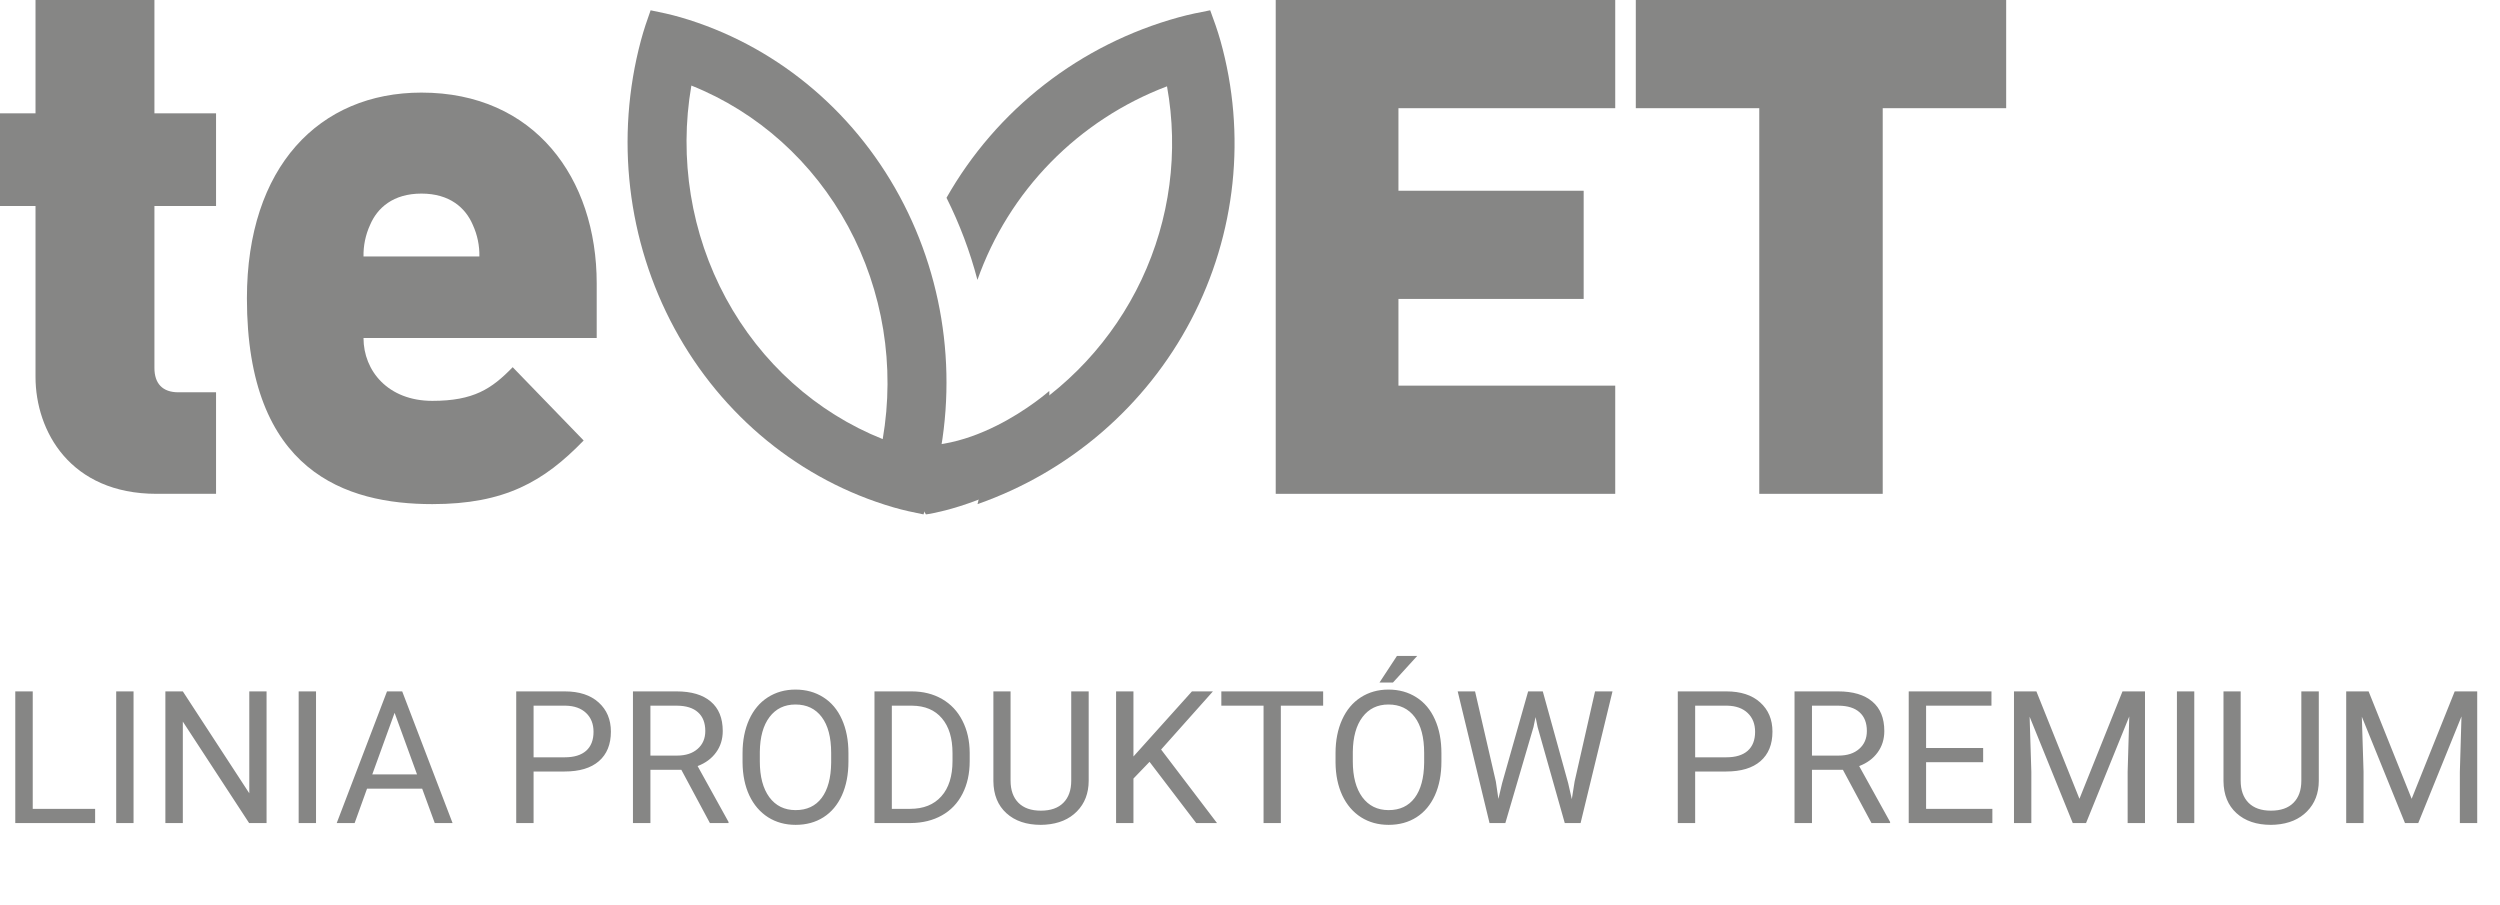 <svg width="243" height="88" viewBox="0 0 243 88" fill="none" xmlns="http://www.w3.org/2000/svg">
<path d="M15.219 48C6.836 48 3.452 41.919 3.452 36.629V20.026H0V11.013H3.452V0H15.01V11.013H21V20.026H15.01V35.765C15.01 37.267 15.785 38.131 17.335 38.131H21V48L15.219 48Z" fill="#868685"/>
<path d="M35.333 32.855C35.333 36.056 37.728 38.963 42.02 38.963C46.033 38.963 47.794 37.797 49.833 35.691L56.731 42.816C52.861 46.817 49.059 49 42.02 49C33.642 49 24 45.872 24 29C24 16.202 31.041 9 40.965 9C51.946 9 58 17.294 58 27.548V32.855L35.333 32.855ZM45.963 21.873C45.257 20.201 43.709 18.817 40.965 18.817C38.221 18.817 36.672 20.201 35.967 21.873C35.531 22.827 35.314 23.872 35.333 24.927H46.596C46.616 23.872 46.399 22.827 45.963 21.873" fill="#868685"/>
<path d="M124 48V0H157V10.517H135.929V18.54H153.932V29.056H135.929V37.484H157V48H124Z" fill="#868685"/>
<path d="M183 10.516V48H171.001V10.516H159V0H195V10.516H183Z" fill="#868685"/>
<path d="M3.182 78.62H9.246V80H1.485V67.203H3.182V78.62ZM12.981 80H11.294V67.203H12.981V80ZM25.91 80H24.214L17.771 70.139V80H16.075V67.203H17.771L24.231 77.108V67.203H25.91V80ZM30.718 80H29.03V67.203H30.718V80ZM41.036 76.66H35.675L34.471 80H32.73L37.617 67.203H39.094L43.989 80H42.258L41.036 76.66ZM36.185 75.272H40.535L38.355 69.286L36.185 75.272ZM51.864 74.99V80H50.177V67.203H54.897C56.297 67.203 57.393 67.561 58.184 68.275C58.98 68.99 59.379 69.936 59.379 71.114C59.379 72.356 58.989 73.314 58.21 73.988C57.437 74.656 56.326 74.99 54.879 74.99H51.864ZM51.864 73.61H54.897C55.799 73.61 56.49 73.399 56.971 72.978C57.451 72.55 57.691 71.935 57.691 71.132C57.691 70.37 57.451 69.761 56.971 69.304C56.49 68.847 55.831 68.609 54.993 68.592H51.864V73.61ZM66.226 74.823H63.22V80H61.523V67.203H65.76C67.201 67.203 68.309 67.531 69.082 68.188C69.861 68.844 70.251 69.799 70.251 71.053C70.251 71.85 70.034 72.544 69.601 73.136C69.173 73.728 68.575 74.17 67.808 74.463L70.814 79.894V80H69.003L66.226 74.823ZM63.22 73.443H65.812C66.65 73.443 67.315 73.227 67.808 72.793C68.306 72.359 68.555 71.779 68.555 71.053C68.555 70.262 68.317 69.655 67.843 69.233C67.374 68.811 66.694 68.598 65.804 68.592H63.22V73.443ZM82.468 74.015C82.468 75.269 82.257 76.364 81.835 77.302C81.413 78.233 80.815 78.945 80.042 79.438C79.269 79.93 78.366 80.176 77.335 80.176C76.327 80.176 75.434 79.93 74.654 79.438C73.875 78.939 73.269 78.233 72.835 77.319C72.407 76.399 72.188 75.336 72.176 74.129V73.206C72.176 71.976 72.39 70.889 72.817 69.945C73.245 69.002 73.849 68.281 74.628 67.783C75.413 67.279 76.31 67.027 77.317 67.027C78.343 67.027 79.245 67.276 80.024 67.774C80.81 68.267 81.413 68.984 81.835 69.928C82.257 70.865 82.468 71.958 82.468 73.206V74.015ZM80.789 73.189C80.789 71.671 80.484 70.508 79.875 69.699C79.266 68.885 78.413 68.478 77.317 68.478C76.251 68.478 75.41 68.885 74.795 69.699C74.186 70.508 73.872 71.633 73.855 73.074V74.015C73.855 75.485 74.162 76.643 74.777 77.486C75.398 78.324 76.251 78.743 77.335 78.743C78.425 78.743 79.269 78.348 79.866 77.557C80.464 76.76 80.772 75.62 80.789 74.138V73.189ZM84.999 80V67.203H88.611C89.725 67.203 90.709 67.449 91.564 67.941C92.42 68.434 93.079 69.134 93.542 70.042C94.011 70.95 94.248 71.993 94.254 73.171V73.988C94.254 75.195 94.019 76.253 93.551 77.161C93.088 78.069 92.423 78.767 91.556 79.253C90.694 79.739 89.689 79.988 88.541 80H84.999ZM86.686 68.592V78.62H88.462C89.763 78.62 90.773 78.216 91.494 77.407C92.221 76.599 92.584 75.447 92.584 73.953V73.206C92.584 71.753 92.241 70.625 91.556 69.822C90.876 69.014 89.909 68.603 88.655 68.592H86.686ZM105.82 67.203V75.904C105.814 77.111 105.434 78.099 104.678 78.866C103.928 79.634 102.908 80.064 101.619 80.158L101.171 80.176C99.77 80.176 98.654 79.798 97.822 79.042C96.99 78.286 96.568 77.246 96.557 75.922V67.203H98.227V75.869C98.227 76.795 98.481 77.516 98.991 78.031C99.501 78.541 100.228 78.796 101.171 78.796C102.126 78.796 102.855 78.541 103.359 78.031C103.869 77.522 104.124 76.804 104.124 75.878V67.203H105.82ZM111.735 74.05L110.171 75.676V80H108.483V67.203H110.171V73.531L115.857 67.203H117.896L112.86 72.855L118.292 80H116.271L111.735 74.05ZM128.61 68.592H124.497V80H122.818V68.592H118.714V67.203H128.61V68.592ZM140.106 74.015C140.106 75.269 139.896 76.364 139.474 77.302C139.052 78.233 138.454 78.945 137.681 79.438C136.907 79.93 136.005 80.176 134.974 80.176C133.966 80.176 133.072 79.93 132.293 79.438C131.514 78.939 130.907 78.233 130.474 77.319C130.046 76.399 129.826 75.336 129.814 74.129V73.206C129.814 71.976 130.028 70.889 130.456 69.945C130.884 69.002 131.487 68.281 132.267 67.783C133.052 67.279 133.948 67.027 134.956 67.027C135.981 67.027 136.884 67.276 137.663 67.774C138.448 68.267 139.052 68.984 139.474 69.928C139.896 70.865 140.106 71.958 140.106 73.206V74.015ZM138.428 73.189C138.428 71.671 138.123 70.508 137.514 69.699C136.904 68.885 136.052 68.478 134.956 68.478C133.89 68.478 133.049 68.885 132.434 69.699C131.824 70.508 131.511 71.633 131.493 73.074V74.015C131.493 75.485 131.801 76.643 132.416 77.486C133.037 78.324 133.89 78.743 134.974 78.743C136.063 78.743 136.907 78.348 137.505 77.557C138.103 76.76 138.41 75.62 138.428 74.138V73.189ZM135.782 63.758H137.751L135.396 66.342H134.086L135.782 63.758ZM145.397 75.966L145.644 77.653L146.004 76.133L148.535 67.203H149.959L152.429 76.133L152.78 77.68L153.053 75.957L155.039 67.203H156.735L153.633 80H152.095L149.458 70.675L149.256 69.699L149.054 70.675L146.32 80H144.782L141.688 67.203H143.376L145.397 75.966ZM164.769 74.99V80H163.081V67.203H167.801C169.201 67.203 170.297 67.561 171.088 68.275C171.885 68.99 172.283 69.936 172.283 71.114C172.283 72.356 171.894 73.314 171.114 73.988C170.341 74.656 169.23 74.99 167.783 74.99H164.769ZM164.769 73.61H167.801C168.703 73.61 169.395 73.399 169.875 72.978C170.355 72.55 170.596 71.935 170.596 71.132C170.596 70.37 170.355 69.761 169.875 69.304C169.395 68.847 168.735 68.609 167.897 68.592H164.769V73.61ZM179.13 74.823H176.124V80H174.428V67.203H178.664C180.105 67.203 181.213 67.531 181.986 68.188C182.766 68.844 183.155 69.799 183.155 71.053C183.155 71.85 182.938 72.544 182.505 73.136C182.077 73.728 181.479 74.17 180.712 74.463L183.718 79.894V80H181.907L179.13 74.823ZM176.124 73.443H178.717C179.555 73.443 180.22 73.227 180.712 72.793C181.21 72.359 181.459 71.779 181.459 71.053C181.459 70.262 181.222 69.655 180.747 69.233C180.278 68.811 179.599 68.598 178.708 68.592H176.124V73.443ZM192.762 74.085H187.216V78.62H193.658V80H185.528V67.203H193.57V68.592H187.216V72.705H192.762V74.085ZM197.938 67.203L202.122 77.644L206.306 67.203H208.494V80H206.807V75.017L206.965 69.638L202.764 80H201.472L197.279 69.664L197.446 75.017V80H195.759V67.203H197.938ZM213.284 80H211.597V67.203H213.284V80ZM225.387 67.203V75.904C225.381 77.111 225 78.099 224.244 78.866C223.494 79.634 222.475 80.064 221.186 80.158L220.737 80.176C219.337 80.176 218.221 79.798 217.389 79.042C216.557 78.286 216.135 77.246 216.123 75.922V67.203H217.793V75.869C217.793 76.795 218.048 77.516 218.558 78.031C219.067 78.541 219.794 78.796 220.737 78.796C221.692 78.796 222.422 78.541 222.926 78.031C223.436 77.522 223.69 76.804 223.69 75.878V67.203H225.387ZM230.229 67.203L234.413 77.644L238.597 67.203H240.785V80H239.098V75.017L239.256 69.638L235.055 80H233.763L229.57 69.664L229.737 75.017V80H228.05V67.203H230.229Z" fill="#868685"/>
<path d="M67.2 8.316C73.654 10.892 79.043 15.734 82.438 22.007C85.834 28.28 87.022 35.592 85.799 42.681C79.344 40.105 73.954 35.263 70.559 28.99C67.164 22.716 65.976 15.404 67.2 8.316ZM63.24 1C62.895 1.96 62.566 2.931 62.298 3.934C59.781 13.347 60.954 23.417 65.561 31.928C70.167 40.44 77.828 46.696 86.86 49.32C87.825 49.601 88.793 49.805 89.764 50C90.102 49.038 90.433 48.065 90.702 47.062C93.219 37.649 92.046 27.579 87.439 19.068C82.832 10.557 75.17 4.302 66.138 1.678C65.173 1.399 64.205 1.193 63.24 1Z" fill="#868685"/>
<path d="M118.629 3.963C118.344 2.95 117.993 1.97 117.631 1C116.607 1.195 115.582 1.403 114.558 1.685C109.821 2.99 105.389 5.211 101.518 8.221C97.647 11.231 94.413 14.97 92 19.224C93.277 21.775 94.285 24.45 95.007 27.207C96.516 22.928 98.947 19.029 102.129 15.779C105.311 12.529 109.169 10.008 113.433 8.39C114.585 14.757 113.72 21.322 110.957 27.18C108.195 33.038 103.671 37.901 98.009 41.098C97.423 41.427 96.816 41.728 96.204 42.023C95.985 44.375 95.588 46.707 95.017 49C103.967 45.863 111.384 39.467 115.767 31.107C120.151 22.746 121.174 13.044 118.629 3.963Z" fill="#868685"/>
<path d="M89.998 50C89.998 50 94.803 49.457 101.824 45.296C102.061 38.898 101.99 38 101.99 38C101.99 38 93.667 45.417 86 42.745C87.393 45.431 89.998 50 89.998 50Z" fill="#868685"/>
</svg>

